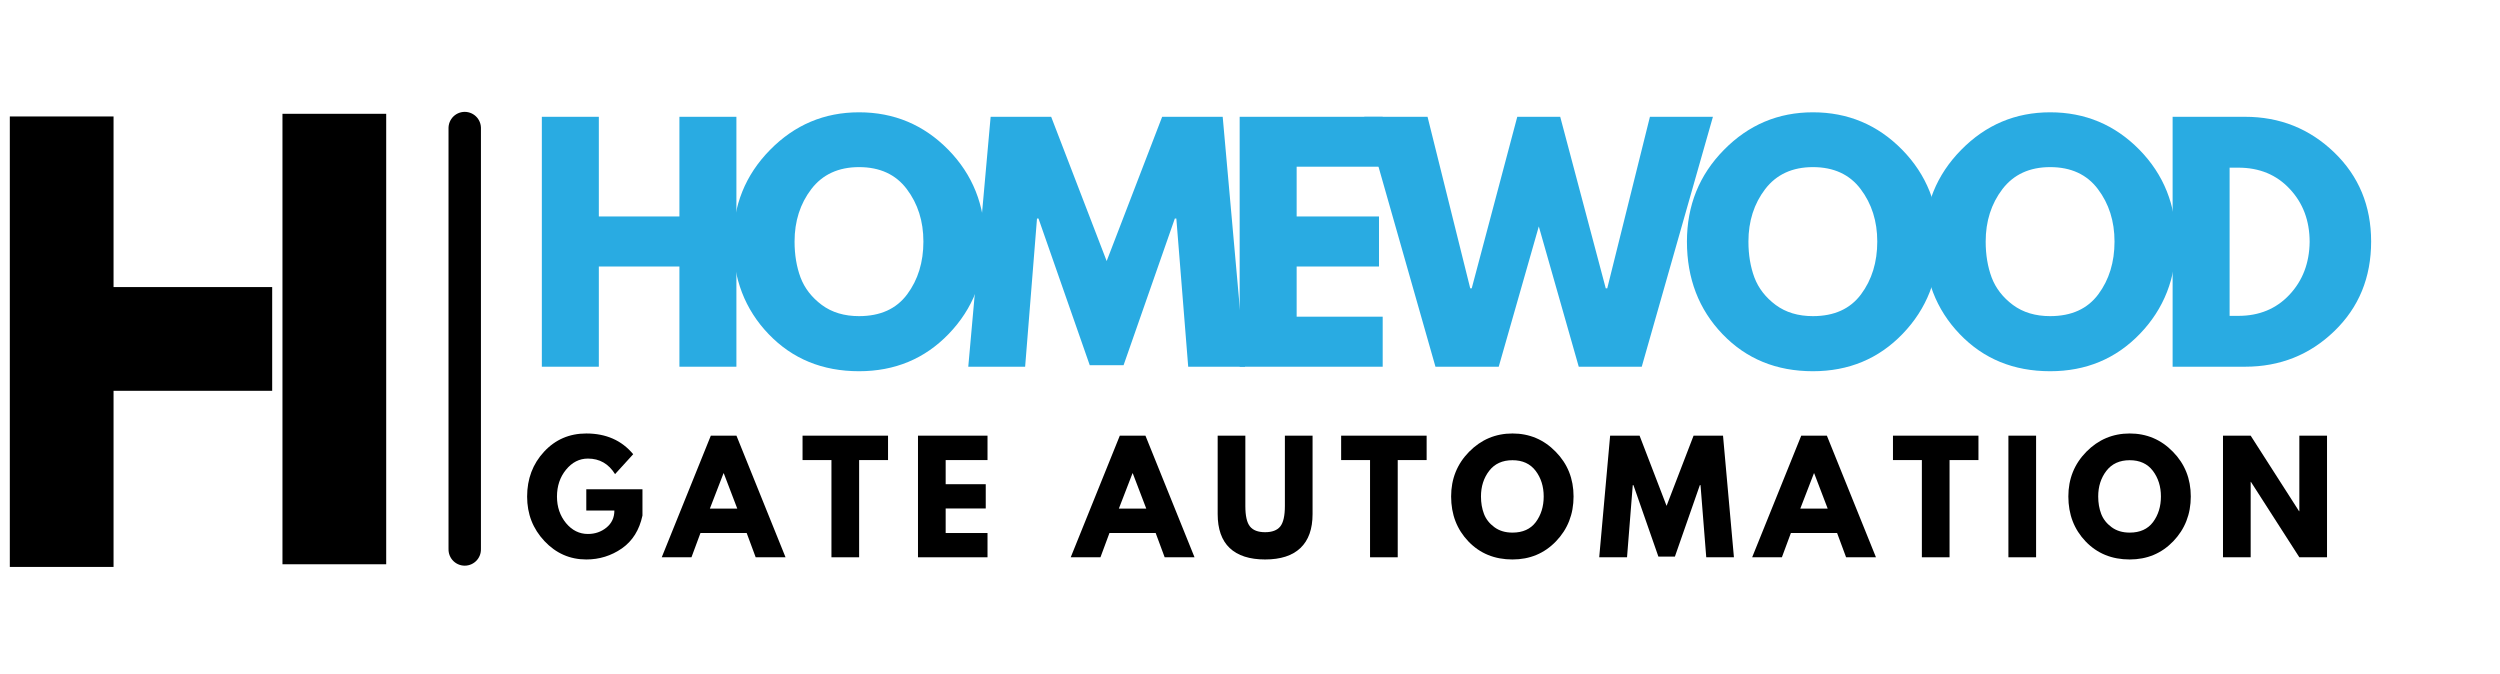 <svg xmlns="http://www.w3.org/2000/svg" xmlns:xlink="http://www.w3.org/1999/xlink" width="382" zoomAndPan="magnify" viewBox="0 0 286.5 77.25" height="103" preserveAspectRatio="xMidYMid meet" version="1.0"><defs><g/><clipPath id="af0cca1052"><path d="M 1.129 7 L 14 7 L 14 71 L 1.129 71 Z M 1.129 7 " clip-rule="nonzero"/></clipPath><clipPath id="84352bd524"><path d="M 1.129 32 L 38 32 L 38 45 L 1.129 45 Z M 1.129 32 " clip-rule="nonzero"/></clipPath></defs><g fill="#29abe2" fill-opacity="1"><g transform="translate(60.017, 42.026)"><g><path d="M 8.609 -11.484 L 8.609 0 L 2.078 0 L 2.078 -28.641 L 8.609 -28.641 L 8.609 -17.219 L 17.844 -17.219 L 17.844 -28.641 L 24.375 -28.641 L 24.375 0 L 17.844 0 L 17.844 -11.484 Z M 8.609 -11.484 "/></g></g></g><g fill="#29abe2" fill-opacity="1"><g transform="translate(83.213, 42.026)"><g><path d="M 0.797 -14.344 C 0.797 -18.477 2.207 -21.977 5.031 -24.844 C 7.852 -27.719 11.254 -29.156 15.234 -29.156 C 19.242 -29.156 22.648 -27.727 25.453 -24.875 C 28.254 -22.02 29.656 -18.508 29.656 -14.344 C 29.656 -10.156 28.273 -6.629 25.516 -3.766 C 22.766 -0.91 19.336 0.516 15.234 0.516 C 11.047 0.516 7.594 -0.898 4.875 -3.734 C 2.156 -6.566 0.797 -10.102 0.797 -14.344 Z M 7.844 -14.344 C 7.844 -12.832 8.07 -11.457 8.531 -10.219 C 9 -8.988 9.812 -7.941 10.969 -7.078 C 12.125 -6.223 13.547 -5.797 15.234 -5.797 C 17.672 -5.797 19.508 -6.629 20.75 -8.297 C 21.988 -9.961 22.609 -11.977 22.609 -14.344 C 22.609 -16.676 21.973 -18.68 20.703 -20.359 C 19.441 -22.035 17.617 -22.875 15.234 -22.875 C 12.879 -22.875 11.055 -22.035 9.766 -20.359 C 8.484 -18.68 7.844 -16.676 7.844 -14.344 Z M 7.844 -14.344 "/></g></g></g><g fill="#29abe2" fill-opacity="1"><g transform="translate(110.402, 42.026)"><g><path d="M 25.766 0 L 24.406 -16.984 L 24.234 -16.984 L 18.359 -0.172 L 14.484 -0.172 L 8.609 -16.984 L 8.438 -16.984 L 7.078 0 L 0.562 0 L 3.125 -28.641 L 10.062 -28.641 L 16.422 -12.109 L 22.781 -28.641 L 29.719 -28.641 L 32.281 0 Z M 25.766 0 "/></g></g></g><g fill="#29abe2" fill-opacity="1"><g transform="translate(139.987, 42.026)"><g><path d="M 18.469 -28.641 L 18.469 -22.922 L 8.609 -22.922 L 8.609 -17.219 L 18.047 -17.219 L 18.047 -11.484 L 8.609 -11.484 L 8.609 -5.734 L 18.469 -5.734 L 18.469 0 L 2.078 0 L 2.078 -28.641 Z M 18.469 -28.641 "/></g></g></g><g fill="#29abe2" fill-opacity="1"><g transform="translate(156.863, 42.026)"><g><path d="M 24.062 0 L 19.484 -16.078 L 14.891 0 L 7.641 0 L -0.516 -28.641 L 6.734 -28.641 L 11.625 -8.984 L 11.797 -8.984 L 17.016 -28.641 L 21.938 -28.641 L 27.156 -8.984 L 27.328 -8.984 L 32.219 -28.641 L 39.438 -28.641 L 31.281 0 Z M 24.062 0 "/></g></g></g><g fill="#29abe2" fill-opacity="1"><g transform="translate(192.526, 42.026)"><g><path d="M 0.797 -14.344 C 0.797 -18.477 2.207 -21.977 5.031 -24.844 C 7.852 -27.719 11.254 -29.156 15.234 -29.156 C 19.242 -29.156 22.648 -27.727 25.453 -24.875 C 28.254 -22.02 29.656 -18.508 29.656 -14.344 C 29.656 -10.156 28.273 -6.629 25.516 -3.766 C 22.766 -0.91 19.336 0.516 15.234 0.516 C 11.047 0.516 7.594 -0.898 4.875 -3.734 C 2.156 -6.566 0.797 -10.102 0.797 -14.344 Z M 7.844 -14.344 C 7.844 -12.832 8.07 -11.457 8.531 -10.219 C 9 -8.988 9.812 -7.941 10.969 -7.078 C 12.125 -6.223 13.547 -5.797 15.234 -5.797 C 17.672 -5.797 19.508 -6.629 20.75 -8.297 C 21.988 -9.961 22.609 -11.977 22.609 -14.344 C 22.609 -16.676 21.973 -18.68 20.703 -20.359 C 19.441 -22.035 17.617 -22.875 15.234 -22.875 C 12.879 -22.875 11.055 -22.035 9.766 -20.359 C 8.484 -18.68 7.844 -16.676 7.844 -14.344 Z M 7.844 -14.344 "/></g></g></g><g fill="#29abe2" fill-opacity="1"><g transform="translate(219.715, 42.026)"><g><path d="M 0.797 -14.344 C 0.797 -18.477 2.207 -21.977 5.031 -24.844 C 7.852 -27.719 11.254 -29.156 15.234 -29.156 C 19.242 -29.156 22.648 -27.727 25.453 -24.875 C 28.254 -22.02 29.656 -18.508 29.656 -14.344 C 29.656 -10.156 28.273 -6.629 25.516 -3.766 C 22.766 -0.91 19.336 0.516 15.234 0.516 C 11.047 0.516 7.594 -0.898 4.875 -3.734 C 2.156 -6.566 0.797 -10.102 0.797 -14.344 Z M 7.844 -14.344 C 7.844 -12.832 8.07 -11.457 8.531 -10.219 C 9 -8.988 9.812 -7.941 10.969 -7.078 C 12.125 -6.223 13.547 -5.797 15.234 -5.797 C 17.672 -5.797 19.508 -6.629 20.75 -8.297 C 21.988 -9.961 22.609 -11.977 22.609 -14.344 C 22.609 -16.676 21.973 -18.68 20.703 -20.359 C 19.441 -22.035 17.617 -22.875 15.234 -22.875 C 12.879 -22.875 11.055 -22.035 9.766 -20.359 C 8.484 -18.68 7.844 -16.676 7.844 -14.344 Z M 7.844 -14.344 "/></g></g></g><g fill="#29abe2" fill-opacity="1"><g transform="translate(246.904, 42.026)"><g><path d="M 2.078 -28.641 L 10.375 -28.641 C 14.363 -28.641 17.77 -27.281 20.594 -24.562 C 23.414 -21.844 24.828 -18.438 24.828 -14.344 C 24.828 -10.219 23.422 -6.797 20.609 -4.078 C 17.797 -1.359 14.383 0 10.375 0 L 2.078 0 Z M 8.609 -5.828 L 9.609 -5.828 C 11.992 -5.828 13.941 -6.629 15.453 -8.234 C 16.973 -9.848 17.75 -11.867 17.781 -14.297 C 17.781 -16.734 17.02 -18.758 15.5 -20.375 C 13.988 -22 12.023 -22.812 9.609 -22.812 L 8.609 -22.812 Z M 8.609 -5.828 "/></g></g></g><g fill="#000000" fill-opacity="1"><g transform="translate(60.017, 63.865)"><g><path d="M 13.609 -7.797 L 13.609 -4.781 C 13.254 -3.125 12.469 -1.867 11.25 -1.016 C 10.031 -0.172 8.672 0.25 7.172 0.25 C 5.297 0.25 3.695 -0.453 2.375 -1.859 C 1.051 -3.266 0.391 -4.961 0.391 -6.953 C 0.391 -8.984 1.035 -10.695 2.328 -12.094 C 3.617 -13.488 5.234 -14.188 7.172 -14.188 C 9.441 -14.188 11.234 -13.395 12.547 -11.812 L 10.469 -9.531 C 9.727 -10.719 8.691 -11.312 7.359 -11.312 C 6.379 -11.312 5.539 -10.883 4.844 -10.031 C 4.156 -9.188 3.812 -8.16 3.812 -6.953 C 3.812 -5.773 4.156 -4.766 4.844 -3.922 C 5.539 -3.086 6.379 -2.672 7.359 -2.672 C 8.172 -2.672 8.879 -2.914 9.484 -3.406 C 10.086 -3.895 10.391 -4.547 10.391 -5.359 L 7.172 -5.359 L 7.172 -7.797 Z M 13.609 -7.797 "/></g></g></g><g fill="#000000" fill-opacity="1"><g transform="translate(76.304, 63.865)"><g><path d="M 8.094 -13.938 L 13.719 0 L 10.297 0 L 9.266 -2.781 L 3.969 -2.781 L 2.938 0 L -0.469 0 L 5.156 -13.938 Z M 8.188 -5.578 L 6.641 -9.625 L 6.609 -9.625 L 5.047 -5.578 Z M 8.188 -5.578 "/></g></g></g><g fill="#000000" fill-opacity="1"><g transform="translate(91.831, 63.865)"><g><path d="M 0.141 -11.141 L 0.141 -13.938 L 9.938 -13.938 L 9.938 -11.141 L 6.625 -11.141 L 6.625 0 L 3.453 0 L 3.453 -11.141 Z M 0.141 -11.141 "/></g></g></g><g fill="#000000" fill-opacity="1"><g transform="translate(104.185, 63.865)"><g><path d="M 8.984 -13.938 L 8.984 -11.141 L 4.188 -11.141 L 4.188 -8.375 L 8.781 -8.375 L 8.781 -5.594 L 4.188 -5.594 L 4.188 -2.781 L 8.984 -2.781 L 8.984 0 L 1.016 0 L 1.016 -13.938 Z M 8.984 -13.938 "/></g></g></g><g fill="#000000" fill-opacity="1"><g transform="translate(116.27, 63.865)"><g/></g></g><g fill="#000000" fill-opacity="1"><g transform="translate(123.174, 63.865)"><g><path d="M 8.094 -13.938 L 13.719 0 L 10.297 0 L 9.266 -2.781 L 3.969 -2.781 L 2.938 0 L -0.469 0 L 5.156 -13.938 Z M 8.188 -5.578 L 6.641 -9.625 L 6.609 -9.625 L 5.047 -5.578 Z M 8.188 -5.578 "/></g></g></g><g fill="#000000" fill-opacity="1"><g transform="translate(138.701, 63.865)"><g><path d="M 11.719 -13.938 L 11.719 -4.953 C 11.719 -3.234 11.254 -1.938 10.328 -1.062 C 9.41 -0.188 8.062 0.25 6.281 0.25 C 4.5 0.25 3.145 -0.188 2.219 -1.062 C 1.301 -1.938 0.844 -3.234 0.844 -4.953 L 0.844 -13.938 L 4.016 -13.938 L 4.016 -5.875 C 4.016 -4.75 4.191 -3.969 4.547 -3.531 C 4.898 -3.094 5.477 -2.875 6.281 -2.875 C 7.082 -2.875 7.66 -3.094 8.016 -3.531 C 8.367 -3.969 8.547 -4.75 8.547 -5.875 L 8.547 -13.938 Z M 11.719 -13.938 "/></g></g></g><g fill="#000000" fill-opacity="1"><g transform="translate(153.554, 63.865)"><g><path d="M 0.141 -11.141 L 0.141 -13.938 L 9.938 -13.938 L 9.938 -11.141 L 6.625 -11.141 L 6.625 0 L 3.453 0 L 3.453 -11.141 Z M 0.141 -11.141 "/></g></g></g><g fill="#000000" fill-opacity="1"><g transform="translate(165.908, 63.865)"><g><path d="M 0.391 -6.969 C 0.391 -8.988 1.078 -10.695 2.453 -12.094 C 3.828 -13.488 5.484 -14.188 7.422 -14.188 C 9.367 -14.188 11.02 -13.488 12.375 -12.094 C 13.738 -10.707 14.422 -9 14.422 -6.969 C 14.422 -4.938 13.75 -3.223 12.406 -1.828 C 11.07 -0.441 9.41 0.25 7.422 0.25 C 5.379 0.25 3.695 -0.438 2.375 -1.812 C 1.051 -3.195 0.391 -4.914 0.391 -6.969 Z M 3.812 -6.969 C 3.812 -6.238 3.926 -5.57 4.156 -4.969 C 4.383 -4.375 4.781 -3.867 5.344 -3.453 C 5.906 -3.035 6.598 -2.828 7.422 -2.828 C 8.598 -2.828 9.488 -3.227 10.094 -4.031 C 10.695 -4.844 11 -5.82 11 -6.969 C 11 -8.113 10.691 -9.094 10.078 -9.906 C 9.461 -10.719 8.578 -11.125 7.422 -11.125 C 6.266 -11.125 5.375 -10.719 4.75 -9.906 C 4.125 -9.094 3.812 -8.113 3.812 -6.969 Z M 3.812 -6.969 "/></g></g></g><g fill="#000000" fill-opacity="1"><g transform="translate(183.005, 63.865)"><g><path d="M 12.531 0 L 11.875 -8.266 L 11.797 -8.266 L 8.938 -0.078 L 7.047 -0.078 L 4.188 -8.266 L 4.109 -8.266 L 3.453 0 L 0.266 0 L 1.516 -13.938 L 4.891 -13.938 L 7.984 -5.891 L 11.078 -13.938 L 14.453 -13.938 L 15.703 0 Z M 12.531 0 "/></g></g></g><g fill="#000000" fill-opacity="1"><g transform="translate(201.266, 63.865)"><g><path d="M 8.094 -13.938 L 13.719 0 L 10.297 0 L 9.266 -2.781 L 3.969 -2.781 L 2.938 0 L -0.469 0 L 5.156 -13.938 Z M 8.188 -5.578 L 6.641 -9.625 L 6.609 -9.625 L 5.047 -5.578 Z M 8.188 -5.578 "/></g></g></g><g fill="#000000" fill-opacity="1"><g transform="translate(216.793, 63.865)"><g><path d="M 0.141 -11.141 L 0.141 -13.938 L 9.938 -13.938 L 9.938 -11.141 L 6.625 -11.141 L 6.625 0 L 3.453 0 L 3.453 -11.141 Z M 0.141 -11.141 "/></g></g></g><g fill="#000000" fill-opacity="1"><g transform="translate(229.148, 63.865)"><g><path d="M 4.188 -13.938 L 4.188 0 L 1.016 0 L 1.016 -13.938 Z M 4.188 -13.938 "/></g></g></g><g fill="#000000" fill-opacity="1"><g transform="translate(236.642, 63.865)"><g><path d="M 0.391 -6.969 C 0.391 -8.988 1.078 -10.695 2.453 -12.094 C 3.828 -13.488 5.484 -14.188 7.422 -14.188 C 9.367 -14.188 11.02 -13.488 12.375 -12.094 C 13.738 -10.707 14.422 -9 14.422 -6.969 C 14.422 -4.938 13.75 -3.223 12.406 -1.828 C 11.07 -0.441 9.41 0.25 7.422 0.25 C 5.379 0.25 3.695 -0.438 2.375 -1.812 C 1.051 -3.195 0.391 -4.914 0.391 -6.969 Z M 3.812 -6.969 C 3.812 -6.238 3.926 -5.57 4.156 -4.969 C 4.383 -4.375 4.781 -3.867 5.344 -3.453 C 5.906 -3.035 6.598 -2.828 7.422 -2.828 C 8.598 -2.828 9.488 -3.227 10.094 -4.031 C 10.695 -4.844 11 -5.82 11 -6.969 C 11 -8.113 10.691 -9.094 10.078 -9.906 C 9.461 -10.719 8.578 -11.125 7.422 -11.125 C 6.266 -11.125 5.375 -10.719 4.75 -9.906 C 4.125 -9.094 3.812 -8.113 3.812 -6.969 Z M 3.812 -6.969 "/></g></g></g><g fill="#000000" fill-opacity="1"><g transform="translate(253.739, 63.865)"><g><path d="M 4.188 -8.641 L 4.188 0 L 1.016 0 L 1.016 -13.938 L 4.188 -13.938 L 9.734 -5.281 L 9.766 -5.281 L 9.766 -13.938 L 12.938 -13.938 L 12.938 0 L 9.766 0 L 4.219 -8.641 Z M 4.188 -8.641 "/></g></g></g><path stroke-linecap="round" transform="matrix(0, 0.743, -0.743, 0, 55.116, 12.82)" fill="none" stroke-linejoin="miter" d="M 2.499 2.501 L 67.494 2.501 " stroke="#000000" stroke-width="5" stroke-opacity="1" stroke-miterlimit="4"/><path stroke-linecap="butt" transform="matrix(0, 0.743, -0.743, 0, 44.257, 13.042)" fill="none" stroke-linejoin="miter" d="M 0.002 7.998 L 69.477 7.998 " stroke="#000000" stroke-width="16" stroke-opacity="1" stroke-miterlimit="4"/><g clip-path="url(#af0cca1052)"><path stroke-linecap="butt" transform="matrix(0, 0.743, -0.743, 0, 13.012, 13.346)" fill="none" stroke-linejoin="miter" d="M 0.002 7.999 L 69.477 7.999 " stroke="#000000" stroke-width="16" stroke-opacity="1" stroke-miterlimit="4"/></g><g clip-path="url(#84352bd524)"><path stroke-linecap="butt" transform="matrix(-0.743, 0, 0, -0.743, 31.19, 44.784)" fill="none" stroke-linejoin="miter" d="M -0.003 7.997 L 32.482 7.997 " stroke="#000000" stroke-width="16" stroke-opacity="1" stroke-miterlimit="4"/></g></svg>